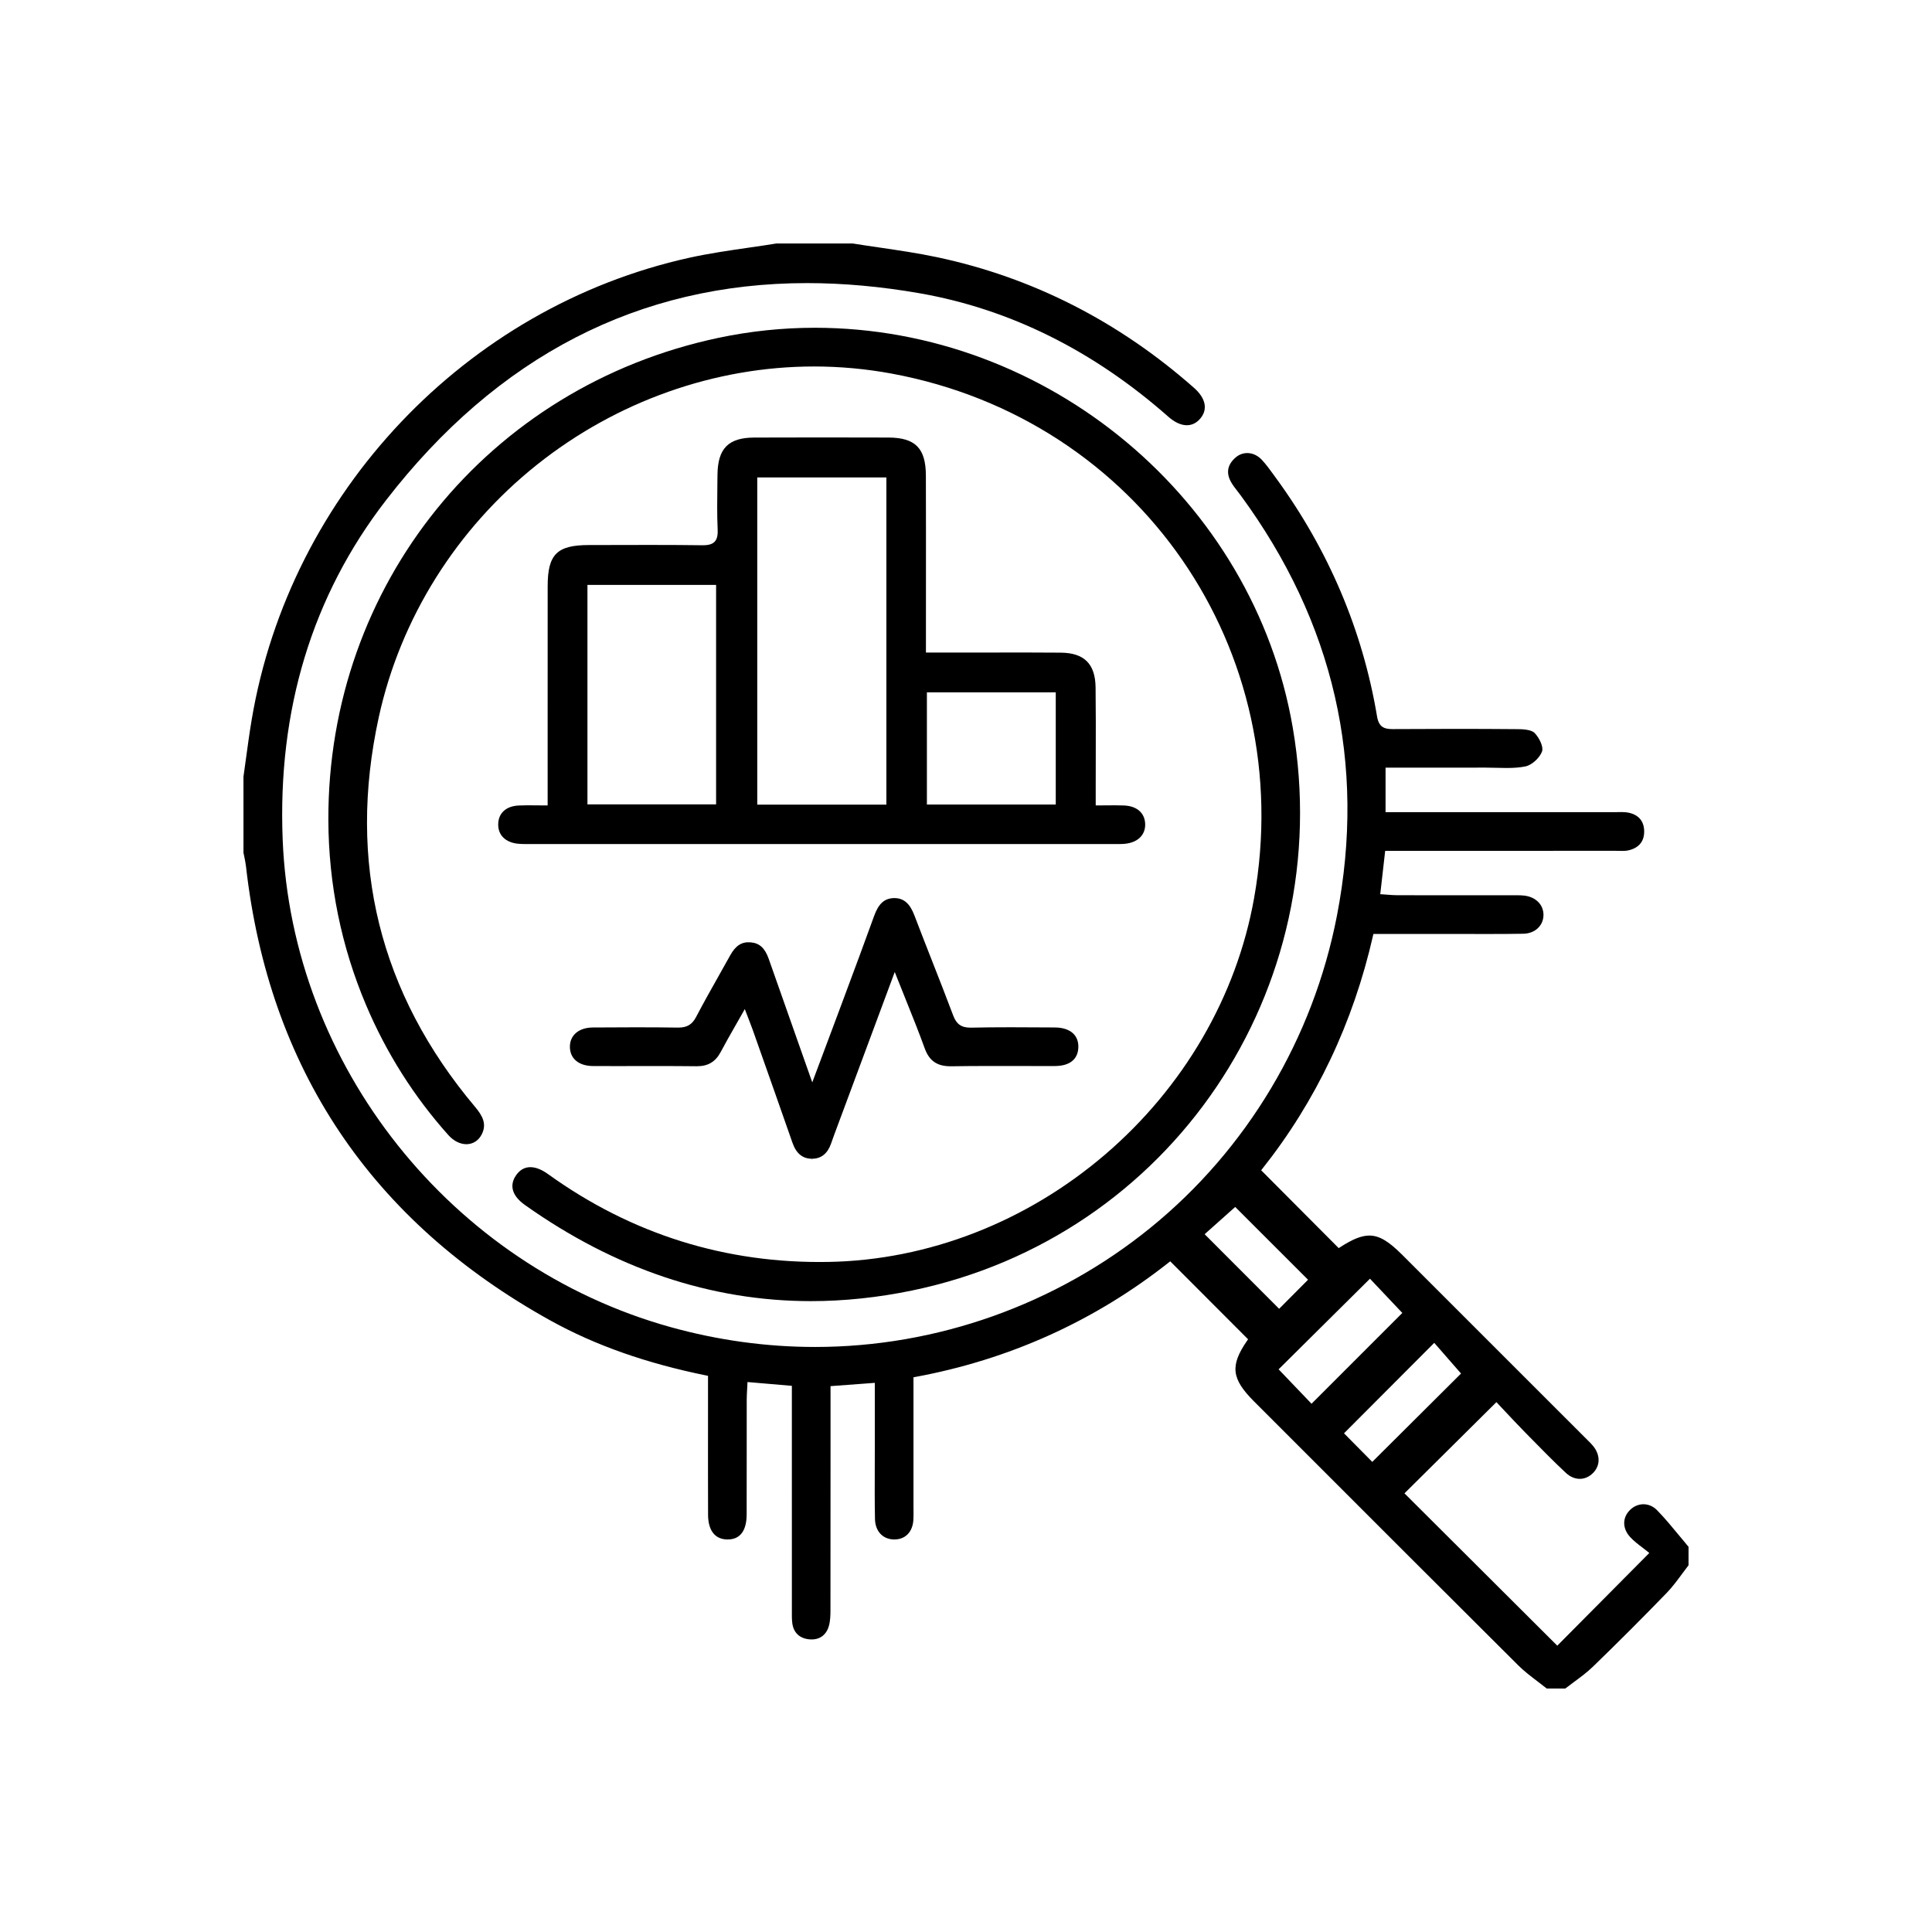 <?xml version="1.0" encoding="utf-8"?>
<!-- Generator: Adobe Illustrator 16.0.0, SVG Export Plug-In . SVG Version: 6.00 Build 0)  -->
<!DOCTYPE svg PUBLIC "-//W3C//DTD SVG 1.1//EN" "http://www.w3.org/Graphics/SVG/1.1/DTD/svg11.dtd">
<svg version="1.1" id="Layer_1" xmlns="http://www.w3.org/2000/svg" xmlns:xlink="http://www.w3.org/1999/xlink" x="0px" y="0px"
	 width="512px" height="512px" viewBox="0 0 512 512" enable-background="new 0 0 512 512" xml:space="preserve">
<g>
	<path d="M983.265,41.062c-0.23,0-0.463,0.004-0.699,0.013c-2.438,0.09-5.063,0.132-8.26,0.132c-2.02,0-4.05-0.016-6.098-0.033
		c-2.066-0.017-4.151-0.033-6.262-0.033h-3v-138.06l2.675-0.292c0.932-0.102,1.871-0.169,2.809-0.235
		c1.866-0.132,3.629-0.257,5.221-0.671c8.853-2.304,14.305-7.828,16.204-16.42c1.971-8.912-0.602-16.208-7.645-21.688
		c-11.586-9.012-23.521-17.995-35.063-26.682c-4.722-3.554-9.443-7.108-14.156-10.674l-10.093-7.64
		c-12.943-9.8-26.327-19.934-39.538-29.832c-2.618-1.962-3.779-4.349-3.767-7.739c0.07-19.515,0.061-39.36,0.052-58.553
		l-0.005-10.787c-0.002-6.314-0.886-7.189-7.275-7.197c-12.117-0.014-24.236-0.024-36.354,0.004c-5.782,0.014-6.8,1.052-6.805,6.945
		c-0.005,5.741-0.004,11.48-0.004,17.221l0.001,19.02l-27.152-20.496c-2.456-1.854-4.908-3.714-7.36-5.574
		c-5.315-4.031-10.812-8.2-16.253-12.237c-8.925-6.62-18.713-6.588-27.575,0.104c-38.928,29.394-78.714,59.49-121.63,92.007
		c-7.905,5.991-11.078,14.802-8.486,23.572c2.815,9.528,9.078,14.834,18.615,15.77c0.538,0.053,1.111,0.08,1.702,0.08
		c2.531,0,5.191-0.473,8.009-0.974c1.652-0.294,3.36-0.598,5.094-0.811l3.366-0.415v201.95l-2.868,0.126
		c-0.396,0.018-0.795,0.04-1.195,0.062c-0.925,0.052-1.881,0.105-2.865,0.106c-2.378,0.004-4.755,0.018-7.133,0.032
		c-2.809,0.017-5.617,0.033-8.426,0.033c-4.3,0-7.839-0.04-11.139-0.125c-0.182-0.005-0.362-0.007-0.541-0.007
		c-3.455,0-5.579,0.889-7.123,3.032v34.44c1.001,1.99,2.613,3.282,6.551,3.282c34.578-0.052,69.708-0.052,103.681-0.053
		c14.318,0,28.637,0,42.955-0.004c1.057,0,2.169-0.026,3.155-0.22c1.914-0.374,3.309-2.047,3.393-4.068
		c0.087-2.125-1.26-3.968-3.204-4.382c-1.416-0.301-3.103-0.301-4.591-0.302c-31.587-0.013-63.174-0.015-94.761-0.015l-47.933,0
		V50.372h359.412v22.405l-45.883,0c-32.146,0-64.284,0.002-96.43,0.012h-0.479c-1.625,0-2.967,0.018-4.208,0.245
		c-2.159,0.395-3.547,2.187-3.453,4.461c0.09,2.151,1.524,3.757,3.657,4.091c1.149,0.18,2.419,0.181,3.646,0.181l22.852,0.002
		l32.323-0.001c27.091,0,58.616,0.005,89.936,0.06l0.048,3v-3c4.089,0,6.074-0.871,7.284-3.283V44.101
		C988.657,41.979,986.538,41.062,983.265,41.062z M834.208-275.732l0.004-10.412h32.187v65.054l-7.124-5.296
		c-1.595-1.182-3.062-2.27-4.518-3.37l-3.25-2.453c-4.624-3.488-9.405-7.095-14.064-10.717c-1.162-0.903-3.116-2.772-3.143-5.142
		C834.191-257.246,834.199-266.226,834.208-275.732z M646.831-171.369c-2.834,2.079-6.83,3.37-10.428,3.37l-0.29-0.003
		c-5.132-0.101-9.232-3.633-10.7-9.217c-1.4-5.333,0.355-10.206,4.946-13.719c5.353-4.097,10.818-8.224,16.104-12.214l23.712-17.928
		c27.083-20.483,54.166-40.967,81.253-61.445c3.451-2.609,6.433-3.824,9.384-3.824c2.853,0,5.654,1.113,8.818,3.503
		c26.183,19.775,52.344,39.579,78.505,59.382l13.263,10.04c0.472,0.357,0.877,0.722,1.347,1.144c0.223,0.2,0.469,0.421,0.755,0.671
		l2.787,2.43l-2.952,2.227c-1.268,0.956-2.515,1.908-3.75,2.851c-3.823,2.917-7.435,5.672-11.27,8.287
		c-0.688,0.467-1.513,0.704-2.457,0.704c-1.858,0-3.92-0.913-5.048-1.762c-19.779-14.869-39.839-30.051-59.238-44.733l-12.815-9.702
		c-1.292-0.982-2.584-1.964-3.89-2.928c-1.863-1.376-3.144-1.99-4.15-1.99c-0.998,0-2.25,0.609-4.058,1.975
		c-13.282,10.042-26.561,20.088-39.84,30.135l-24.425,18.478c-3.617,2.736-7.23,5.478-10.844,8.219
		C670.22-188.822,658.503-179.931,646.831-171.369z M751.457,40.919h-50.645v-84.616h50.645V40.919z M789.156,40.847h-28.419
		l0.001-29.083c0.001-19.357,0.002-38.713-0.005-58.07c-0.002-5.306-1.204-6.527-6.437-6.531
		c-18.868-0.015-37.734-0.018-56.601,0.003c-4.907,0.005-6.107,1.193-6.111,6.055c-0.018,19.587-0.016,39.175-0.013,58.763
		l0.002,28.988h-28.442l-0.153-2.837c-0.023-0.429-0.053-0.851-0.082-1.268c-0.064-0.937-0.131-1.905-0.131-2.898l-0.005-48.717
		c-0.003-50.737-0.006-101.475-0.05-152.212c-0.004-3.486,1.209-5.955,3.933-8.004c28.285-21.279,56.307-42.482,89.678-67.772
		c0.994-0.753,2.496-1.891,4.498-1.891c1.34,0,2.636,0.492,3.963,1.505c16.957,12.936,34.25,26.024,50.973,38.682l16.792,12.713
		c0.472,0.357,0.88,0.718,1.353,1.136c0.22,0.195,0.461,0.408,0.736,0.646l2.75,2.367l-2.842,2.257
		c-0.478,0.379-0.936,0.747-1.382,1.106c-0.971,0.781-1.889,1.518-2.828,2.228c-6.469,4.896-12.942,9.787-19.416,14.678
		c-13.134,9.923-26.714,20.185-40.037,30.318c-7.672,5.836-10.607,13.354-8.723,22.345c1.782,8.507,7.066,14.054,15.706,16.487
		c1.672,0.471,3.554,0.655,5.545,0.85c1.028,0.101,2.077,0.204,3.145,0.346l2.603,0.348V40.847z M949.657,4.941l-0.002,29.876
		c-0.001,0.76-0.052,1.469-0.106,2.219c-0.023,0.332-0.049,0.675-0.069,1.037l-0.162,2.828H798.696l-0.126-2.869
		c-0.021-0.465-0.045-0.906-0.068-1.332c-0.051-0.918-0.099-1.787-0.099-2.688L798.4,21.511
		c-0.008-39.157-0.016-79.646,0.083-119.471c0.007-2.393,1.018-5.735,3.22-7.42c19.438-14.876,39.291-29.877,58.491-44.385
		l10.798-8.161c0.386-0.291,0.748-0.507,1.132-0.735c0.159-0.095,0.334-0.199,0.528-0.32l1.751-1.092l30.442,23.021
		c13.61,10.289,27.22,20.578,40.854,30.834c1.999,1.504,4.041,3.581,4.031,7.576C949.657-64.116,949.657-29.01,949.657,4.941z
		 M934.337-126.04l-23.633-17.865c-10.668-8.063-21.335-16.127-32.007-24.186c-2.234-1.687-3.612-2.407-4.606-2.407
		c-1.011,0-2.431,0.748-4.745,2.5l-15.947,12.071c-19.739,14.946-40.15,30.4-60.305,45.501c-2.753,2.063-6.206,3.49-9.475,3.913
		c-0.413,0.054-0.835,0.081-1.252,0.081c-4.647,0-9.13-3.352-10.899-8.152c-1.95-5.29-0.778-10.215,3.301-13.867
		c2.342-2.096,4.863-3.965,7.301-5.773c0.782-0.58,1.564-1.16,2.341-1.747c28.48-21.55,56.968-43.091,85.455-64.632
		c0.468-0.354,0.946-0.699,1.536-1.122l2.803-2.03l12.411,9.398c8.083,6.123,16.111,12.202,24.145,18.275
		c5.012,3.789,10.026,7.571,15.041,11.354c14.679,11.073,29.856,22.522,44.685,33.926c2.771,2.131,5.201,5.468,6.498,8.927
		c1.989,5.308-1.343,11.058-5.714,13.552c-4.941,2.818-10.212,2.445-14.854-1.047C949.047-114.915,941.691-120.478,934.337-126.04z"
		/>
	<path d="M801.208,72.858c-2.445,0.021-4.434,1.976-4.471,4.36c-0.02,1.189,0.42,2.301,1.236,3.131
		c0.844,0.857,1.998,1.329,3.252,1.329v2.998l0.038-2.998c2.49-0.019,4.398-1.875,4.437-4.319c0.02-1.176-0.434-2.294-1.274-3.148
		C803.567,73.338,802.425,72.858,801.208,72.858z"/>
	<path d="M728.86-162.054c-4.262-0.055-8.707-0.083-13.211-0.083c-4.383,0-8.982,0.027-13.673,0.079
		c-6.639,0.074-10.327,3.75-10.386,10.35c-0.045,5.061-0.034,10.215-0.023,15.2c0.004,2.288,0.009,4.575,0.009,6.863l-0.008,6.537
		c-0.008,5.053-0.017,10.106,0.017,15.159c0.046,7.034,3.677,10.621,10.794,10.659c8.722,0.047,17.446,0.06,26.168-0.005
		c6.887-0.051,10.541-3.684,10.567-10.505c0.058-14.525,0.058-29.255,0-43.781C739.088-158.25,735.446-161.969,728.86-162.054z
		 M729.901-106.435h-29.022v-46.444h29.022V-106.435z"/>
	<path d="M911.443-97.052c-12.272-0.006-24.547-0.008-36.819-0.008c-12.578,0-25.152,0.002-37.73,0.007
		c-8.652,0.003-12.186,3.498-12.196,12.065c-0.013,10.478-0.009,20.957-0.006,31.436l0.003,12.767c0,4.396-0.004,8.793-0.007,13.189
		c-0.009,10.286-0.018,20.922,0.022,31.38c0.029,7.493,3.69,11.143,11.194,11.156c25.347,0.044,50.694,0.039,76.041,0.004
		c7.906-0.012,11.434-3.605,11.438-11.653c0.013-29.469,0.011-58.939,0.001-88.41C923.382-93.479,919.812-97.048,911.443-97.052z
		 M869.312,5.663h-35.398v-41.922h35.398V5.663z M869.386-45.75h-35.399V-87.8h35.399V-45.75z M878.725-87.957h35.377v42.147
		h-35.377V-87.957z M914.19,5.648h-35.498v-41.901h35.498V5.648z"/>
</g>
<g>
	<path d="M445.104,407.064c-1.891-2.293-3.845-4.666-5.938-6.818c-1.007-1.037-2.295-1.607-3.626-1.607
		c-1.252,0-2.473,0.494-3.438,1.391c-2.197,2.043-2.231,4.982-0.085,7.314c0.964,1.047,2.119,1.926,3.236,2.773
		c0.487,0.371,0.961,0.732,1.401,1.092l0.425,0.35l-24.384,24.563l-40.496-40.371l24.365-24.168l0.353,0.371
		c0.651,0.689,1.329,1.41,2.025,2.154c1.648,1.756,3.353,3.572,5.122,5.375l1.316,1.342c3.093,3.154,6.291,6.418,9.565,9.48
		c2.312,2.164,5.244,2.133,7.317-0.041c1.883-1.975,1.836-4.773-0.121-7.127c-0.422-0.508-0.911-0.992-1.386-1.459l-8.612-8.611
		c-13.521-13.521-27.042-27.043-40.571-40.559c-3.653-3.648-6.09-5.07-8.69-5.07c-2.074,0-4.398,0.93-7.771,3.107l-0.34,0.221
		l-20.549-20.635l0.276-0.348c14.242-17.938,24.127-38.76,29.38-61.889l0.088-0.39h19.694c1.745,0,3.49,0.004,5.236,0.008
		c1.744,0.005,3.488,0.009,5.232,0.009c3.828,0,6.772-0.021,9.548-0.067c3.117-0.051,5.372-2.163,5.362-5.023
		c-0.01-2.675-2.044-4.718-5.063-5.084c-0.678-0.082-1.369-0.093-1.957-0.093l-1.352,0.007l-11.693-0.003
		c-6.225-0.001-12.449-0.001-18.674-0.013c-0.887-0.001-1.753-0.069-2.67-0.143c-0.434-0.034-0.874-0.068-1.324-0.097l-0.524-0.032
		l1.306-11.492l27.447,0c11.247,0,22.492-0.001,33.74-0.004c0.3,0,0.573,0.006,0.848,0.013c0.267,0.006,0.534,0.013,0.801,0.013
		c0.452,0,1.042-0.017,1.604-0.143c2.774-0.624,4.226-2.371,4.198-5.052c-0.028-2.718-1.506-4.436-4.274-4.965
		c-0.491-0.094-1.035-0.136-1.763-0.136c-0.311,0-0.622,0.007-0.933,0.014c-0.317,0.007-0.635,0.015-0.95,0.015
		c-12.309-0.004-24.616-0.004-36.924-0.004h-23.694v-11.798l15.324,0.005c3.693,0,7.378-0.003,11.064-0.012h0.128
		c0.922,0,1.851,0.025,2.779,0.05c0.921,0.024,1.843,0.049,2.76,0.049c2.075,0,3.634-0.132,5.056-0.429
		c1.662-0.346,3.787-2.288,4.373-3.995c0.403-1.18-0.738-3.582-1.989-4.861c-0.954-0.977-3.556-0.999-4.535-1.007
		c-10.633-0.091-21.898-0.092-32.982-0.015l-0.112,0c-2.252,0-3.647-0.546-4.115-3.339c-3.832-22.865-12.869-44.161-26.861-63.296
		l-0.564-0.775c-0.964-1.329-1.961-2.704-3.076-3.911c-2.007-2.173-4.943-2.442-7.01-0.637c-2.226,1.943-2.573,4.215-1.032,6.752
		c0.459,0.759,1.025,1.486,1.573,2.19c0.283,0.363,0.565,0.726,0.837,1.096c24.699,33.654,33.282,71.102,25.513,111.302
		c-6.303,32.61-23.855,62.004-49.425,82.768c-25.087,20.373-56.65,31.592-88.878,31.594c-12.877,0-25.783-1.777-38.359-5.279
		C119.55,335.498,77.299,282.371,74.911,222.489c-1.37-34.373,7.832-64.61,27.352-89.872c29.529-38.217,67.08-57.594,111.608-57.594
		c9.604,0,19.672,0.912,29.923,2.709c23.818,4.177,45.965,15.181,65.827,32.706c3.192,2.818,6.354,3.01,8.485,0.463
		c2.028-2.421,1.427-5.368-1.65-8.086c-19.962-17.636-42.864-29.291-68.071-34.642c-5.069-1.076-10.301-1.842-15.36-2.582
		c-2.368-0.346-4.736-0.693-7.098-1.071l-20.168,0.006c-2.368,0.387-4.824,0.742-7.28,1.098c-5.206,0.753-10.589,1.532-15.79,2.68
		C123.433,81.392,76.82,130.591,66.699,190.73c-0.577,3.425-1.054,6.93-1.516,10.319c-0.218,1.594-0.435,3.188-0.662,4.781
		l0.005,20.176c0.063,0.295,0.143,0.68,0.222,1.063c0.167,0.815,0.341,1.657,0.438,2.505c6.063,53.601,33.229,94.113,80.747,120.41
		c11.821,6.543,25.331,11.301,41.299,14.547l0.4,0.082l-0.004,13.725c-0.005,7.693-0.01,15.387,0.017,23.078
		c0.014,4.15,1.796,6.479,5.019,6.557l0.181,0.002c4.142,0,5.02-3.6,5.027-6.619c0.015-5.721,0.014-11.441,0.013-17.16
		c-0.001-4.402-0.002-8.805,0.004-13.205c0.001-0.893,0.051-1.793,0.104-2.748c0.025-0.465,0.052-0.951,0.075-1.467l0.022-0.521
		l11.76,1.008v12.691c0,15.492,0,30.986,0.004,46.479l-0.003,0.723c-0.007,0.98-0.013,1.994,0.107,2.957
		c0.317,2.549,1.925,4.086,4.525,4.328c2.573,0.246,4.442-1.025,5.164-3.496c0.396-1.355,0.431-2.863,0.433-4.293
		c0.022-14.523,0.021-29.045,0.02-43.566l-0.001-15.744l11.733-0.871l0.001,17.703c0.001,1.766-0.006,3.531-0.012,5.295
		c-0.016,4.283-0.031,8.713,0.057,13.063c0.065,3.23,2.018,5.365,4.973,5.439l0.171,0.002c2.898,0,4.825-1.971,5.028-5.143
		c0.058-0.883,0.048-1.795,0.038-2.676c-0.004-0.348-0.008-0.693-0.008-1.041l0.001-34.117l0.409-0.074
		c24.938-4.598,47.575-14.82,67.283-30.385l0.349-0.275l20.633,20.662l-0.237,0.344c-4.587,6.645-4.197,10.109,1.812,16.117
		l12.229,12.234c18.923,18.932,38.49,38.508,57.785,57.711c1.578,1.57,3.411,2.963,5.184,4.309c0.801,0.609,1.601,1.217,2.383,1.842
		h4.901c0.75-0.582,1.518-1.148,2.284-1.715c1.725-1.273,3.509-2.59,5.05-4.082c6.616-6.404,13.188-12.977,19.533-19.533
		c1.494-1.543,2.813-3.33,4.09-5.059c0.564-0.766,1.129-1.529,1.711-2.279v-4.893C446.679,408.975,445.892,408.02,445.104,407.064z
		 M319.244,327.076l8.098-7.225l19.302,19.295l-7.659,7.697L319.244,327.076z M338.846,362.885l24.208-24.012l8.576,9.07
		l-24.06,24.064L338.846,362.885z M356.176,379.842l23.916-23.971L387.19,364l-23.523,23.416L356.176,379.842z"/>
	<path d="M139.093,319.322c23.835,16.914,49.339,25.49,75.806,25.492c0.002,0,0.004,0,0.006,0c8.751,0,17.751-0.943,26.751-2.805
		c68.538-14.174,112.873-79.713,100.933-149.209c-10.376-60.395-64.825-105.939-126.653-105.939c-8.567,0-17.161,0.899-25.543,2.674
		c-61.056,12.924-103.565,65.462-103.375,127.764c0.059,17.012,3.414,33.502,9.974,49.012c5.382,12.727,12.732,24.34,21.846,34.518
		c1.364,1.523,3.097,2.396,4.755,2.396c1.756,0,3.246-0.963,4.088-2.643c1.34-2.666,0.261-4.82-1.771-7.234
		c-25.353-30.096-33.939-64.859-25.521-103.325c5.729-26.177,20.635-49.943,41.975-66.921
		c21.059-16.755,47.114-25.982,73.366-25.982c6.899,0,13.836,0.638,20.618,1.896c65.563,12.166,107.726,73.243,95.988,139.049
		c-4.635,25.98-18.675,50.113-39.535,67.951c-20.868,17.846-46.859,27.934-73.186,28.406c-27.249,0.5-52.239-7.338-74.366-23.264
		c-1.703-1.227-3.284-1.848-4.701-1.848c-1.509,0-2.776,0.717-3.768,2.129C134.896,314.127,135.718,316.926,139.093,319.322z"/>
	<path d="M142.085,213.429c-1.665-0.02-3.157-0.037-4.646,0.039c-3.353,0.167-5.375,2.03-5.408,4.983
		c-0.033,2.9,1.948,4.827,5.302,5.154c0.705,0.069,1.43,0.079,2.046,0.079l1.274-0.005l77.19,0.001l77.189-0.001l1.263,0.005
		c0.502,0,1.095-0.007,1.689-0.058c3.518-0.304,5.624-2.349,5.496-5.336c-0.124-2.88-2.211-4.685-5.583-4.829
		c-1.488-0.063-2.98-0.047-4.604-0.033c-0.772,0.008-1.573,0.016-2.417,0.016h-0.5v-5.064c-0.001-2.607,0.006-5.214,0.013-7.821
		c0.015-6.032,0.03-12.27-0.047-18.402c-0.079-6.222-3.014-9.145-9.234-9.198c-6.213-0.054-12.425-0.043-18.633-0.031
		c-2.577,0.005-5.154,0.009-7.732,0.009h-9.36l0.005-17.75c0.007-9.729,0.013-19.457-0.02-29.186
		c-0.023-7.208-2.802-10.024-9.908-10.046c-11.863-0.036-23.729-0.043-35.594,0.003c-6.834,0.026-9.651,2.881-9.725,9.856
		l-0.027,2.317c-0.051,4.026-0.104,8.189,0.072,12.267c0.066,1.539-0.183,2.516-0.806,3.167c-0.618,0.645-1.586,0.932-3.138,0.932
		l-0.203-0.001c-4.012-0.058-8.378-0.084-13.742-0.084c-3.01,0-6.021,0.008-9.03,0.016c-2.398,0.006-4.797,0.013-7.195,0.015
		c-8.474,0.008-10.926,2.455-10.933,10.909c-0.01,12.428-0.008,24.856-0.006,37.284l0.002,20.812h-0.5
		C143.734,213.447,142.891,213.438,142.085,213.429z M245.638,183.477h34.148v29.731h-34.148V183.477z M200.679,126.523h34.219
		v86.716h-34.219V126.523z M155.68,155.012h34.093v58.157H155.68V155.012z"/>
	<path d="M215.216,307.08c2.401-0.014,4.09-1.361,5.019-4.006l0.114-0.324c0.253-0.717,0.506-1.434,0.771-2.148l15.997-43.016
		l0.479,1.213c0.842,2.131,1.661,4.168,2.455,6.141c1.782,4.43,3.465,8.613,4.982,12.818c1.218,3.379,3.282,4.818,6.903,4.818
		l0.249-0.002c3.125-0.053,6.563-0.076,10.822-0.076c2.112,0,4.225,0.006,6.337,0.01c3.406,0.01,6.811,0.02,10.217,0.004
		c3.904-0.016,6.109-1.768,6.209-4.93c0.047-1.465-0.371-2.666-1.242-3.57c-1.071-1.113-2.79-1.707-4.971-1.721l-2.294-0.014
		c-3.137-0.021-6.275-0.041-9.412-0.041c-3.97,0-7.274,0.033-10.399,0.102l-0.234,0.004c-2.447,0-3.742-0.91-4.618-3.244
		c-1.795-4.779-3.692-9.613-5.527-14.289c-1.571-4.003-3.196-8.143-4.751-12.232c-1.201-3.164-2.843-4.574-5.323-4.574
		c-2.582,0.027-4.159,1.442-5.344,4.73c-2.466,6.834-5.046,13.755-7.542,20.449l-2.191,5.883c-1.299,3.494-2.609,6.982-4.011,10.713
		l-2.65,7.064l-3.64-10.314c-2.707-7.674-5.303-15.025-7.886-22.382c-1.009-2.874-2.427-4.192-4.741-4.408
		c-2.392-0.222-4.032,0.82-5.476,3.428c-0.996,1.8-2.006,3.591-3.015,5.384c-2.019,3.582-4.105,7.287-6.044,10.988
		c-1.038,1.98-2.399,2.787-4.698,2.787l-0.174-0.002c-3.387-0.051-7-0.076-11.047-0.076c-3.813,0-7.624,0.021-11.437,0.049
		c-3.706,0.027-6.09,2.043-6.073,5.137c0.017,3.113,2.36,5.059,6.118,5.078c1.969,0.01,3.938,0.014,5.907,0.014l10.987-0.012
		c3.493,0,6.985,0.012,10.478,0.051l0.132,0.002c3.006,0,4.969-1.178,6.364-3.814c1.224-2.314,2.528-4.596,3.909-7.014
		c0.625-1.092,1.269-2.217,1.932-3.395l0.522-0.926l0.38,0.994c0.247,0.645,0.47,1.217,0.674,1.742c0.39,1,0.713,1.832,1.011,2.674
		l1.219,3.449c3.127,8.848,6.254,17.697,9.345,26.559c0.998,2.857,2.688,4.246,5.17,4.246v0.498L215.216,307.08z"/>
</g>
</svg>

